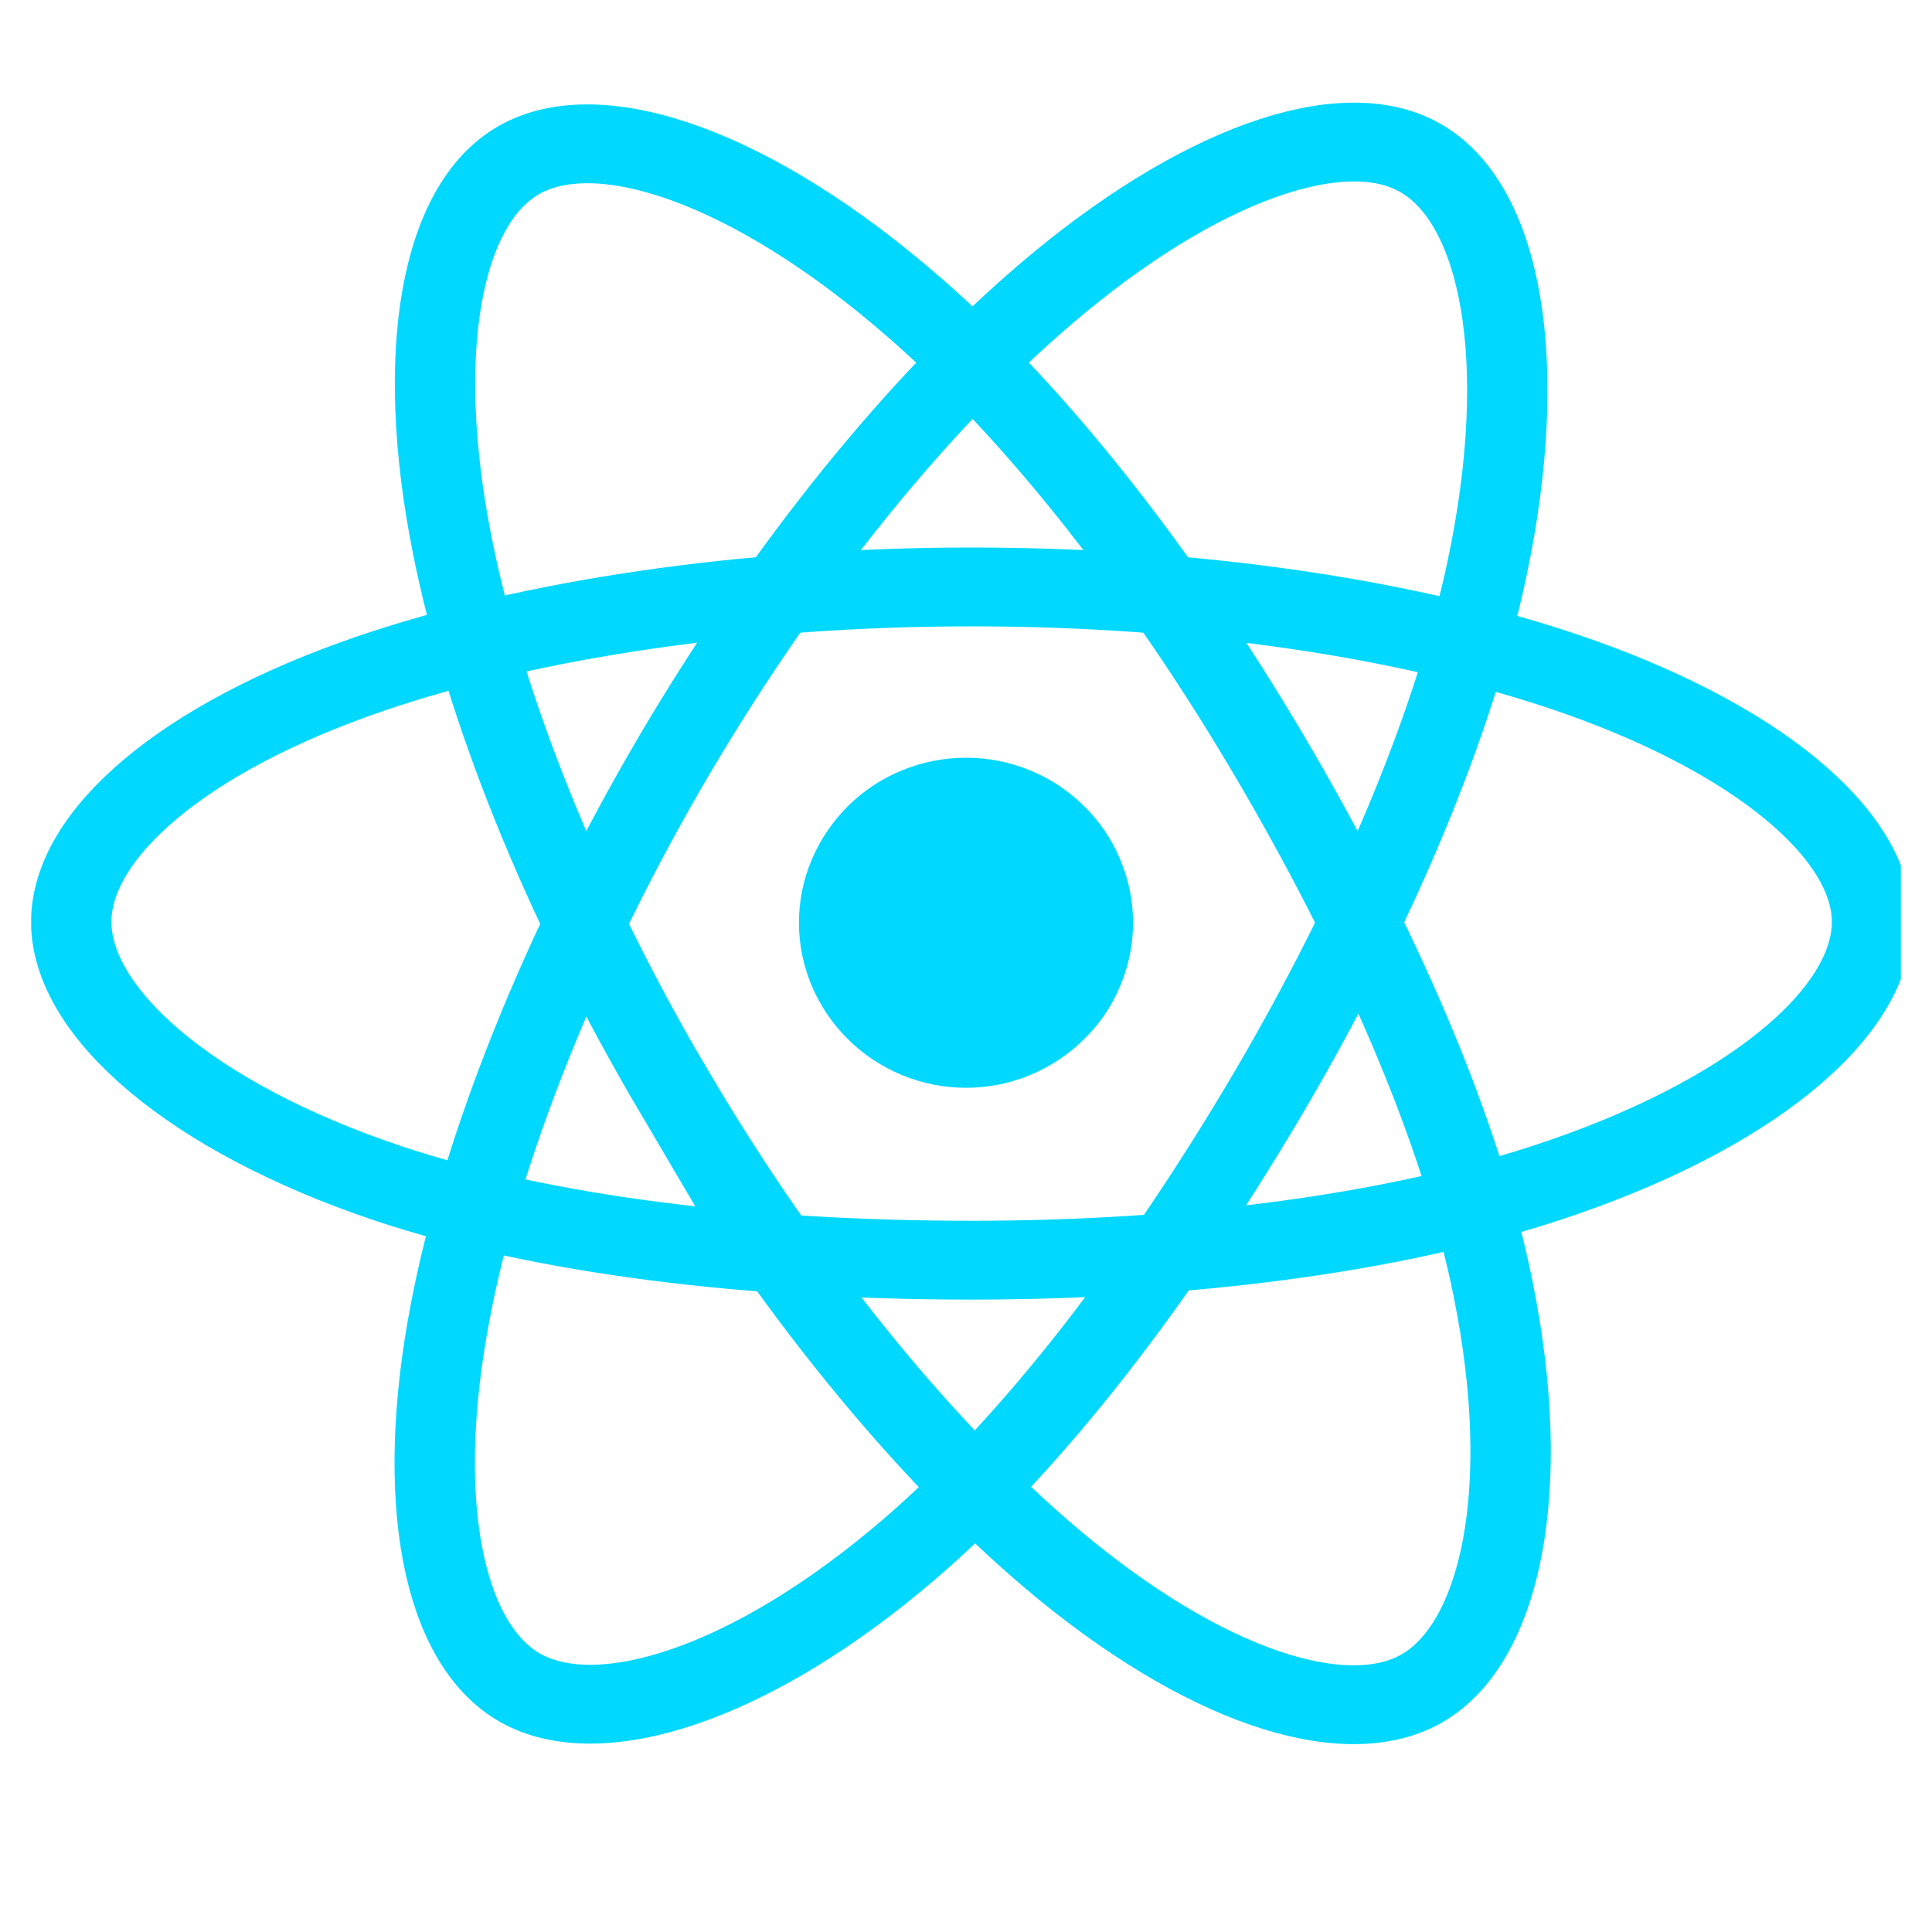 <svg xmlns="http://www.w3.org/2000/svg" xmlns:xlink="http://www.w3.org/1999/xlink" width="40" zoomAndPan="magnify" viewBox="0 0 30 30" height="40" preserveAspectRatio="xMidYMid meet" version="1.0"><defs><clipPath id="716d5a9e72"><path d="M 0.484 2 L 29.516 2 L 29.516 27 L 0.484 27 Z M 0.484 2 " clip-rule="nonzero"/></clipPath><clipPath id="198da7bef8"><path d="M 0.484 0.922 L 29.516 0.922 L 29.516 27.777 L 0.484 27.777 Z M 0.484 0.922 " clip-rule="nonzero"/></clipPath></defs><path fill="#00d8ff" d="M 17.594 14.328 C 17.594 14.668 17.527 14.992 17.395 15.309 C 17.266 15.621 17.078 15.898 16.832 16.137 C 16.59 16.379 16.309 16.562 15.992 16.695 C 15.676 16.824 15.344 16.891 15 16.891 C 14.656 16.891 14.324 16.824 14.008 16.695 C 13.691 16.562 13.41 16.379 13.168 16.137 C 12.926 15.898 12.738 15.621 12.605 15.309 C 12.473 14.992 12.406 14.668 12.406 14.328 C 12.406 13.988 12.473 13.66 12.605 13.348 C 12.738 13.035 12.926 12.758 13.168 12.516 C 13.41 12.277 13.691 12.09 14.008 11.961 C 14.324 11.832 14.656 11.766 15 11.766 C 15.344 11.766 15.676 11.832 15.992 11.961 C 16.309 12.09 16.59 12.277 16.832 12.516 C 17.078 12.758 17.266 13.035 17.395 13.348 C 17.527 13.66 17.594 13.988 17.594 14.328 Z M 17.594 14.328 " fill-opacity="1" fill-rule="nonzero"/><g clip-path="url(#716d5a9e72)"><path stroke-linecap="butt" transform="matrix(0.052, 0, 0, 0.051, 1.072, 2.196)" fill="none" stroke-linejoin="miter" d="M 269.527 135.646 C 336.877 135.646 399.465 145.287 446.632 161.508 C 503.475 181.096 538.397 210.783 538.397 237.64 C 538.397 265.645 501.359 297.169 440.358 317.369 C 394.173 332.672 333.475 340.629 269.527 340.629 C 203.991 340.629 141.933 333.131 95.219 317.216 C 36.183 297.016 0.657 265.109 0.657 237.64 C 0.657 211.013 33.991 181.555 90.003 162.043 C 137.397 145.516 201.497 135.646 269.527 135.646 Z M 269.527 135.646 " stroke="#00d8ff" stroke-width="24" stroke-opacity="1" stroke-miterlimit="4"/></g><g clip-path="url(#198da7bef8)"><path stroke-linecap="butt" transform="matrix(0.052, 0, 0, 0.051, 1.072, 2.196)" fill="none" stroke-linejoin="miter" d="M 180.71 186.911 C 214.423 128.607 254.031 79.178 291.675 46.43 C 337.028 6.948 380.189 -8.508 403.395 4.959 C 427.659 18.884 436.503 66.783 423.502 129.754 C 413.675 177.346 390.243 233.967 358.344 289.364 C 325.539 346.138 288.046 396.179 250.932 428.621 C 203.991 469.71 158.562 484.553 134.752 470.857 C 111.697 457.544 102.853 413.93 113.965 355.626 C 123.262 306.35 146.77 245.827 180.71 186.911 Z M 180.71 186.911 " stroke="#00d8ff" stroke-width="24" stroke-opacity="1" stroke-miterlimit="4"/><path stroke-linecap="butt" transform="matrix(0.052, 0, 0, 0.051, 1.072, 2.196)" fill="none" stroke-linejoin="miter" d="M 180.785 289.517 C 147.073 231.213 124.094 172.22 114.494 123.25 C 102.929 64.258 111.092 19.114 134.374 5.647 C 158.562 -8.355 204.445 7.866 252.519 50.638 C 288.878 82.851 326.219 131.438 358.269 186.758 C 391.074 243.532 415.716 300.994 425.241 349.352 C 437.41 410.564 427.584 457.314 403.849 471.087 C 380.794 484.4 338.54 470.322 293.564 431.605 C 255.543 398.857 214.876 348.357 180.785 289.441 Z M 180.785 289.517 " stroke="#00d8ff" stroke-width="24" stroke-opacity="1" stroke-miterlimit="4"/></g></svg>